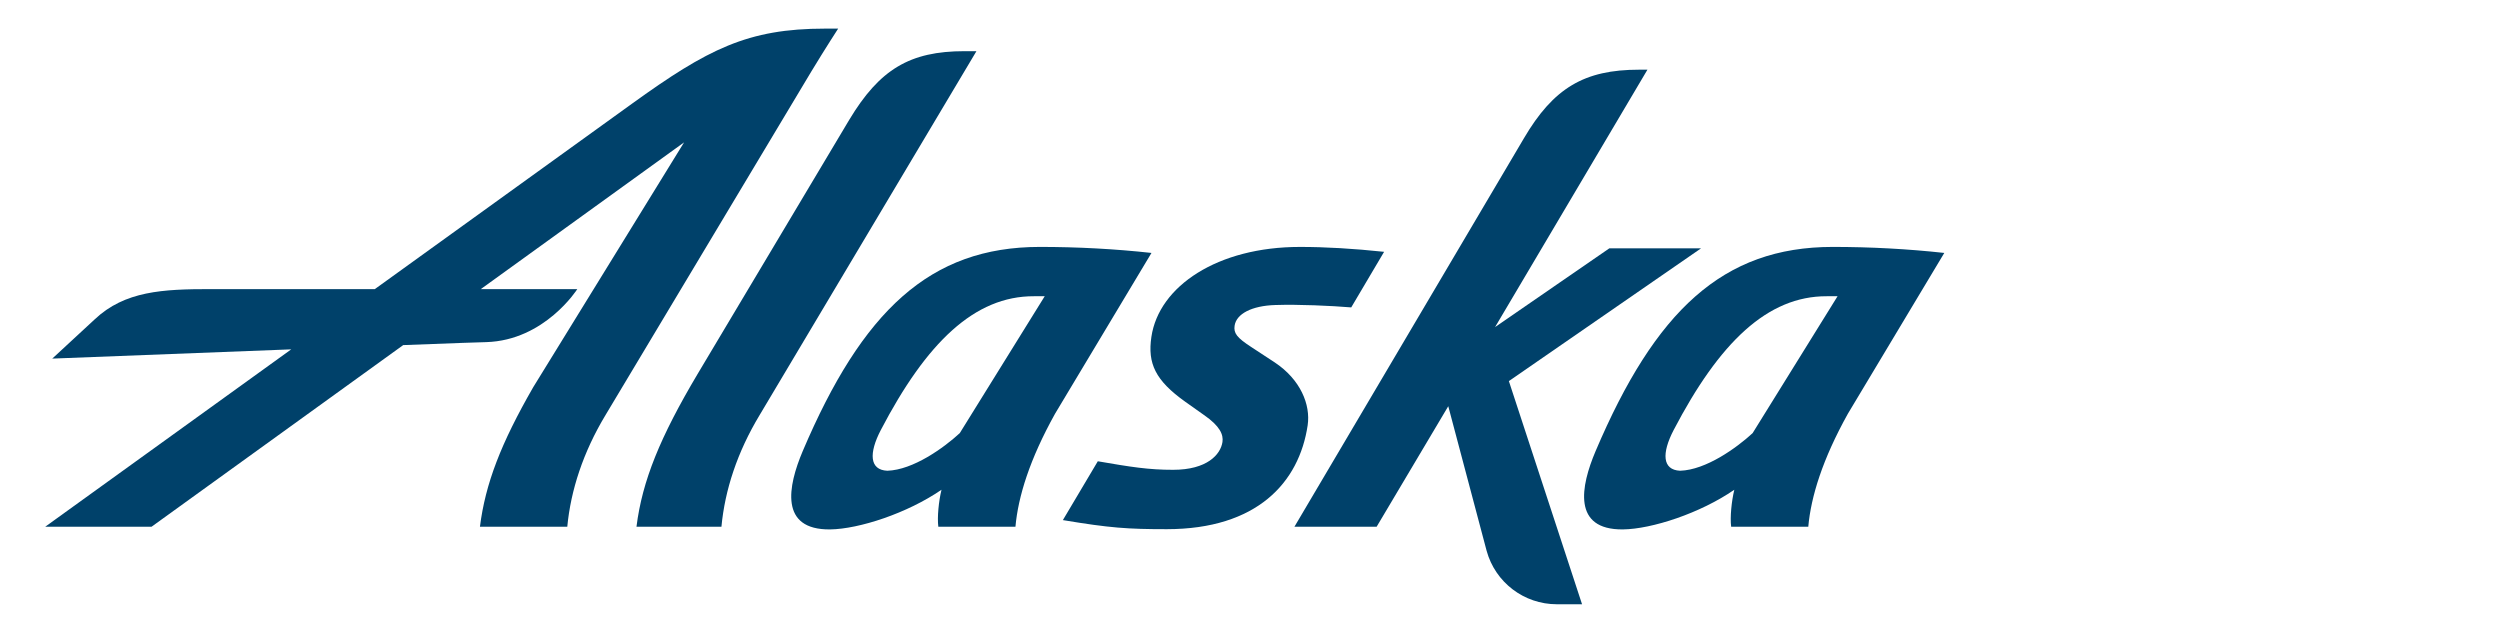 <?xml version="1.0" encoding="utf-8"?>
<!-- Generator: Adobe Illustrator 16.0.0, SVG Export Plug-In . SVG Version: 6.00 Build 0)  -->
<!DOCTYPE svg PUBLIC "-//W3C//DTD SVG 1.1//EN" "http://www.w3.org/Graphics/SVG/1.1/DTD/svg11.dtd">
<svg version="1.1" id="Layer_1" xmlns="http://www.w3.org/2000/svg" xmlns:xlink="http://www.w3.org/1999/xlink" x="0px" y="0px"
	 width="128px" height="32px" viewBox="0 0 128 32" enable-background="new 0 0 128 32" xml:space="preserve">
<g>
	<path fill="#00416A" d="M49.994,2.62L38.896,21.246c-1.152,1.908-1.783,3.852-1.958,5.722h-4.35c0.295-2.355,1.216-4.6,3.126-7.815
		l7.767-13.018c1.552-2.58,3.098-3.515,5.903-3.515H49.994"/>
	<path fill="#00416A" d="M49.14,22.176c-0.813,0.75-2.384,1.885-3.711,1.926c-0.914-0.041-0.948-0.897-0.334-2.08
		c2.343-4.489,4.805-6.864,7.843-6.855h0.552L49.14,22.176 M53.24,12.642c-5.628,0-9.087,3.278-12.141,10.456
		c-0.763,1.802-1.2,4.035,1.402,4.008c1.483-0.019,3.958-0.83,5.704-2.031c-0.143,0.585-0.225,1.403-0.163,1.894h3.949
		c0.137-1.54,0.729-3.455,2.028-5.787l4.937-8.232C57.08,12.745,55.172,12.642,53.24,12.642z"/>
	<path fill="#00416A" d="M89.734,22.176c-0.813,0.75-2.385,1.885-3.713,1.926c-0.913-0.041-0.947-0.897-0.332-2.08
		c2.343-4.489,4.805-6.864,7.843-6.855h0.551L89.734,22.176 M93.834,12.642c-5.628,0-9.087,3.278-12.14,10.456
		c-0.765,1.802-1.2,4.035,1.401,4.008c1.484-0.019,3.959-0.83,5.702-2.031c-0.142,0.585-0.224,1.403-0.162,1.894h3.949
		c0.137-1.54,0.729-3.455,2.028-5.787l4.936-8.232C97.673,12.745,95.765,12.642,93.834,12.642z"/>
	<path fill="#00416A" d="M81.001,30.938H79.71c-1.68,0-3.151-1.119-3.595-2.737l-1.964-7.403l-3.667,6.17h-4.209L78.021,7.086
		c1.514-2.58,3.094-3.518,5.899-3.518h0.429l-7.801,13.178l5.851-4.032h4.696l-9.835,6.794l-0.006,0.003L81.001,30.938"/>
	<path fill="#00416A" d="M42.244,1.465c-3.964,0-6.008,1.047-9.897,3.852l-13.156,9.485h-8.417c-2.437,0-4.383,0.097-5.922,1.546
		l-2.176,2.012c0,0,6.333-0.246,12.235-0.473L2.316,26.968H7.76l12.884-9.299c2.495-0.095,4.231-0.158,4.245-0.152
		c3.003-0.086,4.669-2.715,4.669-2.715h-4.941l10.408-7.513l-7.725,12.537c-1.655,2.879-2.449,4.937-2.727,7.143h4.472
		c0.178-1.87,0.81-3.813,1.96-5.722L41.54,3.66c0.732-1.208,1.374-2.196,1.374-2.196L42.244,1.465"/>
	<path fill="#00416A" d="M63.212,16.675c-0.054,0.378,0.101,0.605,0.856,1.095l1.206,0.791c1.306,0.87,1.834,2.151,1.679,3.21
		c-0.438,2.946-2.604,5.319-7.208,5.323c-2.016,0-2.924-0.064-5.326-0.465l1.789-3.012c1.665,0.288,2.614,0.44,3.859,0.437
		c1.734,0,2.426-0.781,2.523-1.422c0.056-0.379-0.127-0.818-0.95-1.386l-0.956-0.677c-1.534-1.094-1.934-1.962-1.733-3.32
		c0.385-2.607,3.404-4.606,7.594-4.606c1.314-0.002,2.757,0.085,4.321,0.25l-1.683,2.846c-1.03-0.085-2.706-0.162-3.888-0.122
		C64.084,15.655,63.3,16.071,63.212,16.675"/>
</g>
</svg>
